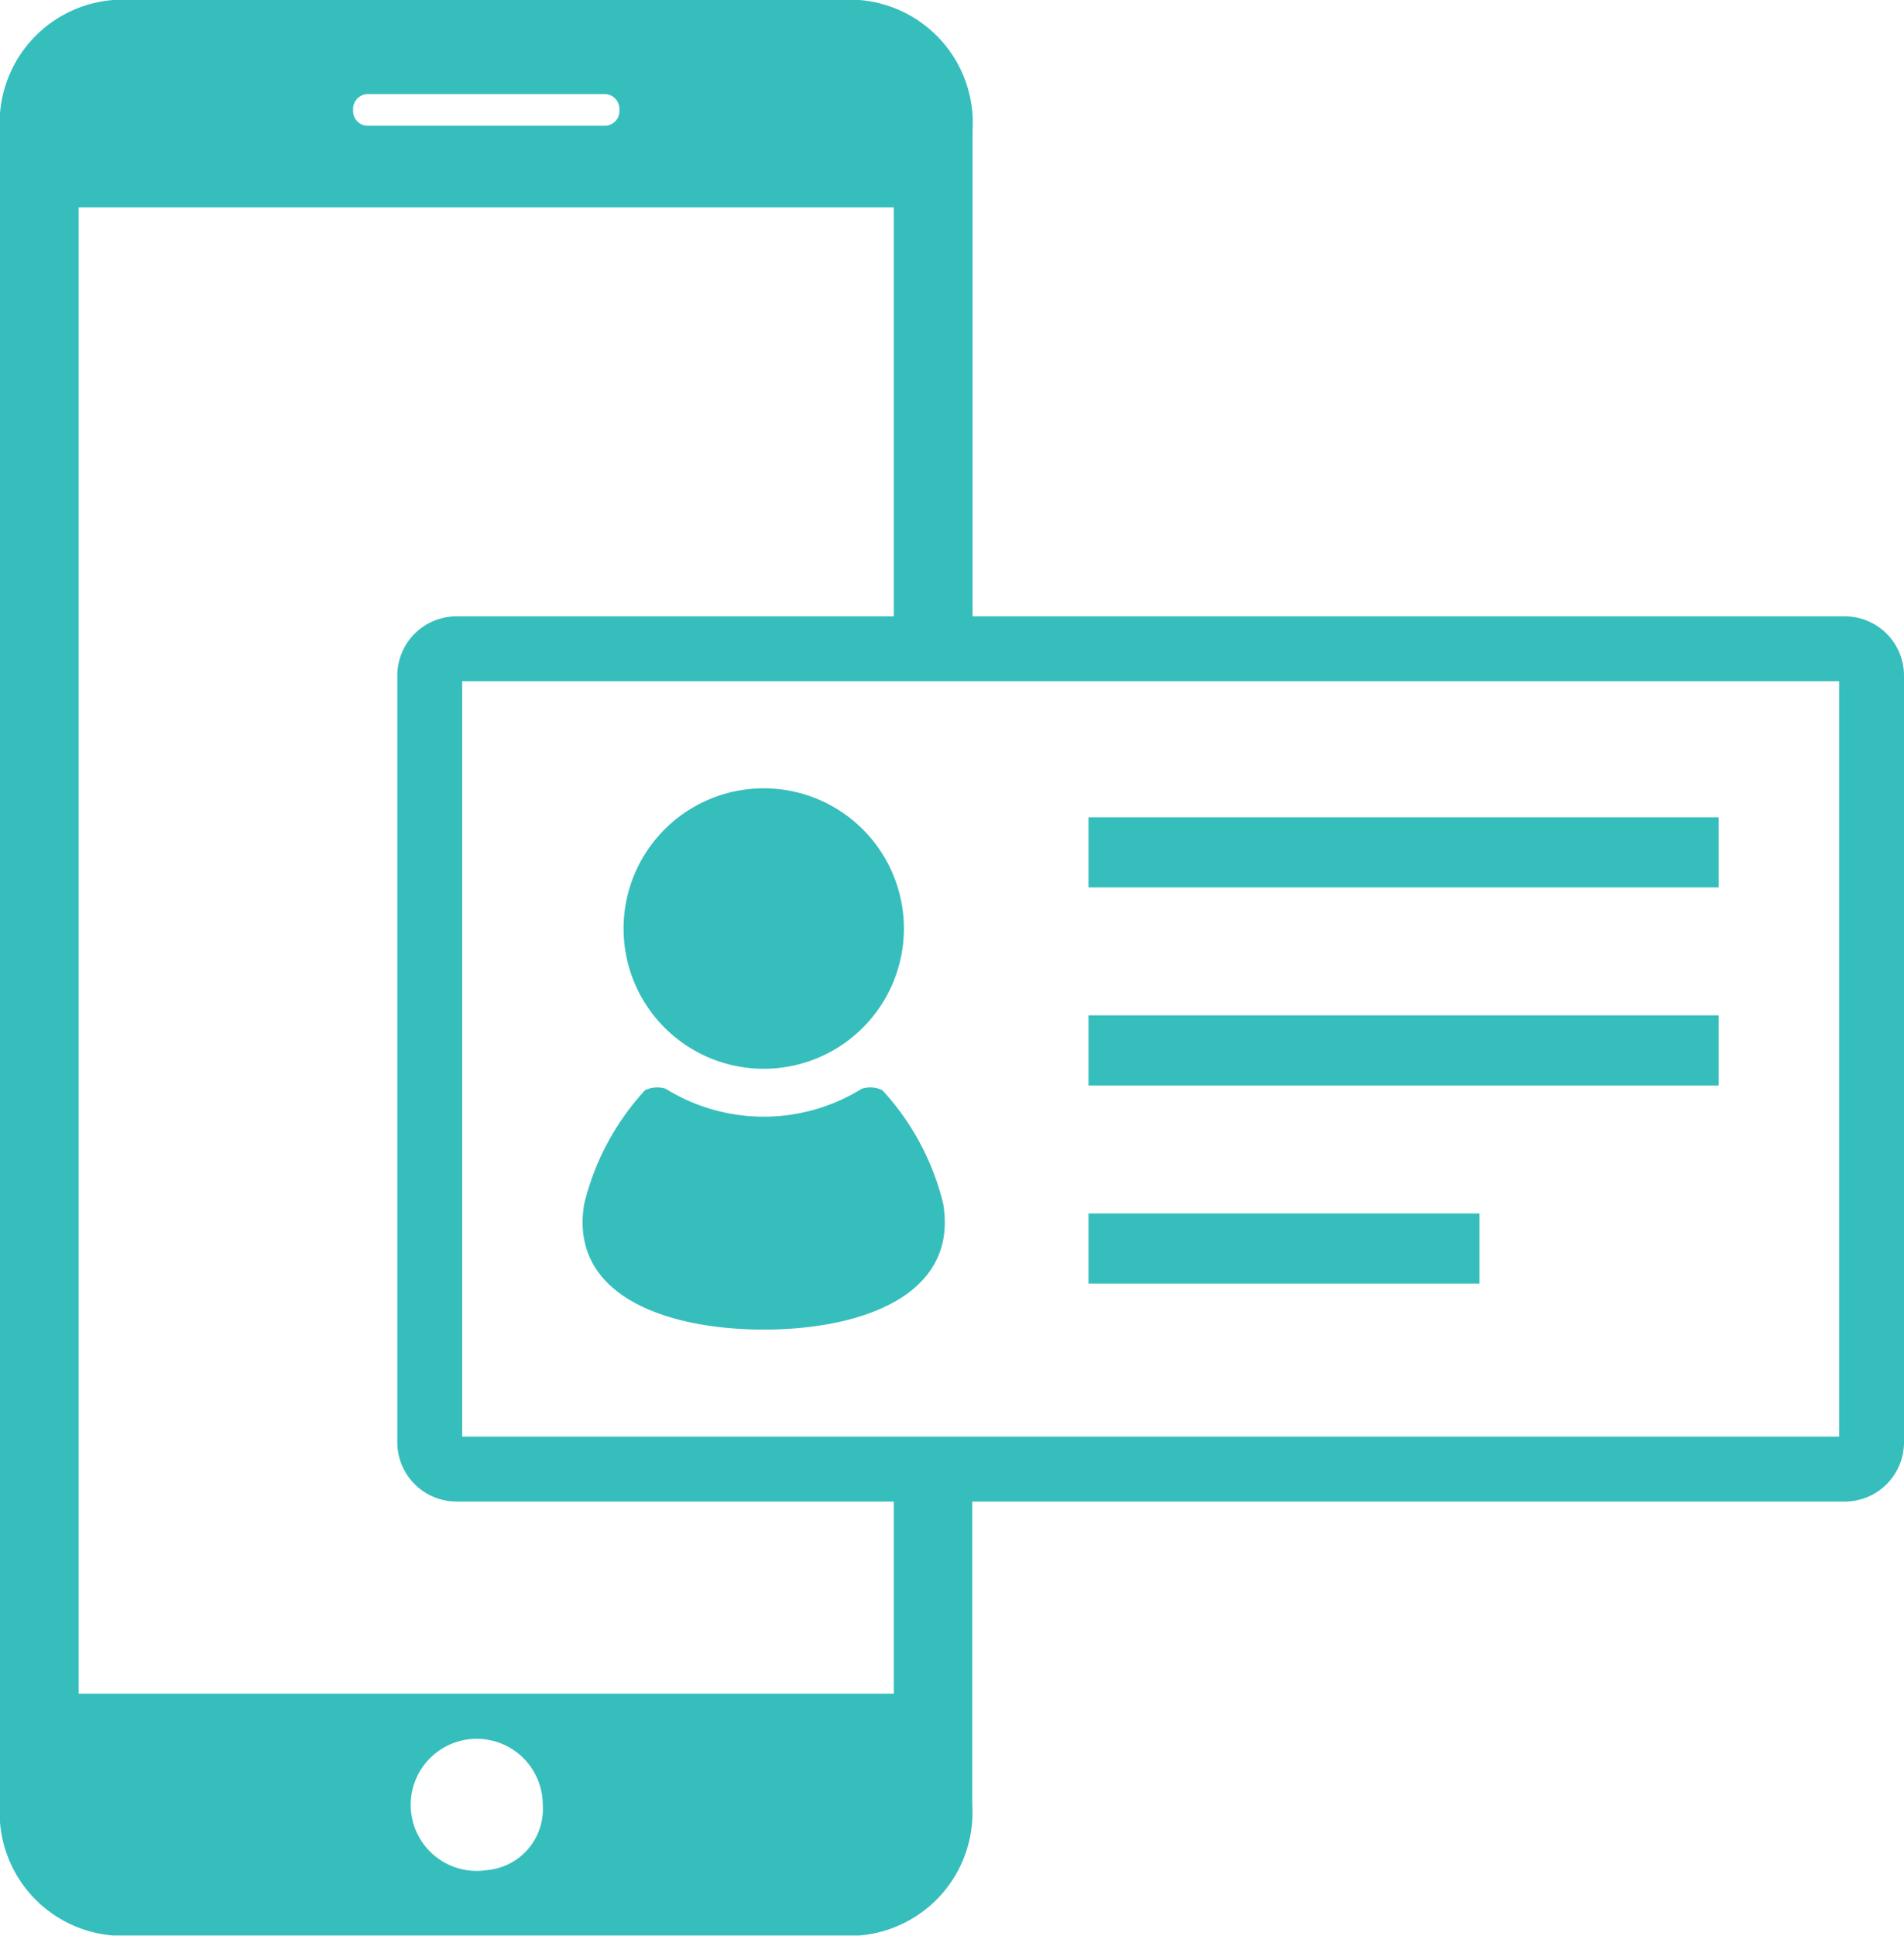 <svg xmlns="http://www.w3.org/2000/svg" width="58.681" height="59.632" viewBox="0 0 58.681 59.632"><g transform="translate(-6467.204 -3511.291)"><path d="M102.742,32.926a4.32,4.32,0,1,0-4.32-4.32,4.32,4.32,0,0,0,4.32,4.32" transform="translate(6388 3511.291)" fill="#36bebd"/><path d="M106.4,33.588a.849.849,0,0,0-.635-.047,5.737,5.737,0,0,1-6.046,0,.852.852,0,0,0-.636.047,7.935,7.935,0,0,0-1.874,3.5c-.474,2.845,2.565,3.873,5.533,3.873s6.006-1.028,5.532-3.873a7.915,7.915,0,0,0-1.874-3.5" transform="translate(6388 3511.291)" fill="#36bebd"/><rect width="19.422" height="2.161" transform="translate(6500.751 3536.469)" fill="#36bebd"/><rect width="19.422" height="2.162" transform="translate(6500.751 3542.571)" fill="#36bebd"/><rect width="12.049" height="2.161" transform="translate(6500.751 3548.674)" fill="#36bebd"/><path d="M106.751,45.823v6.355H81.629V6.389h25.122V20.552h2.427V4.027A3.8,3.8,0,0,0,105.694,0h-23A3.8,3.8,0,0,0,79.2,4.027V55.6a3.8,3.8,0,0,0,3.485,4.028h23a3.8,3.8,0,0,0,3.484-4.028V45.823ZM90.513,2.9h7.356a.458.458,0,0,1,.424.492.453.453,0,0,1-.424.482H90.513a.454.454,0,0,1-.426-.482.459.459,0,0,1,.426-.492m3.678,54.717A2.035,2.035,0,1,1,95.932,55.6a1.888,1.888,0,0,1-1.741,2.015" transform="translate(6388 3511.291)" fill="#36bebd"/><path d="M136.062,46.259H93.272a1.826,1.826,0,0,1-1.823-1.824V20.81a1.825,1.825,0,0,1,1.823-1.822h42.79a1.825,1.825,0,0,1,1.823,1.822V44.435a1.826,1.826,0,0,1-1.823,1.824m-42.613-2h42.436V20.988H93.449Z" transform="translate(6388 3511.291)" fill="#36bebd"/></g></svg>